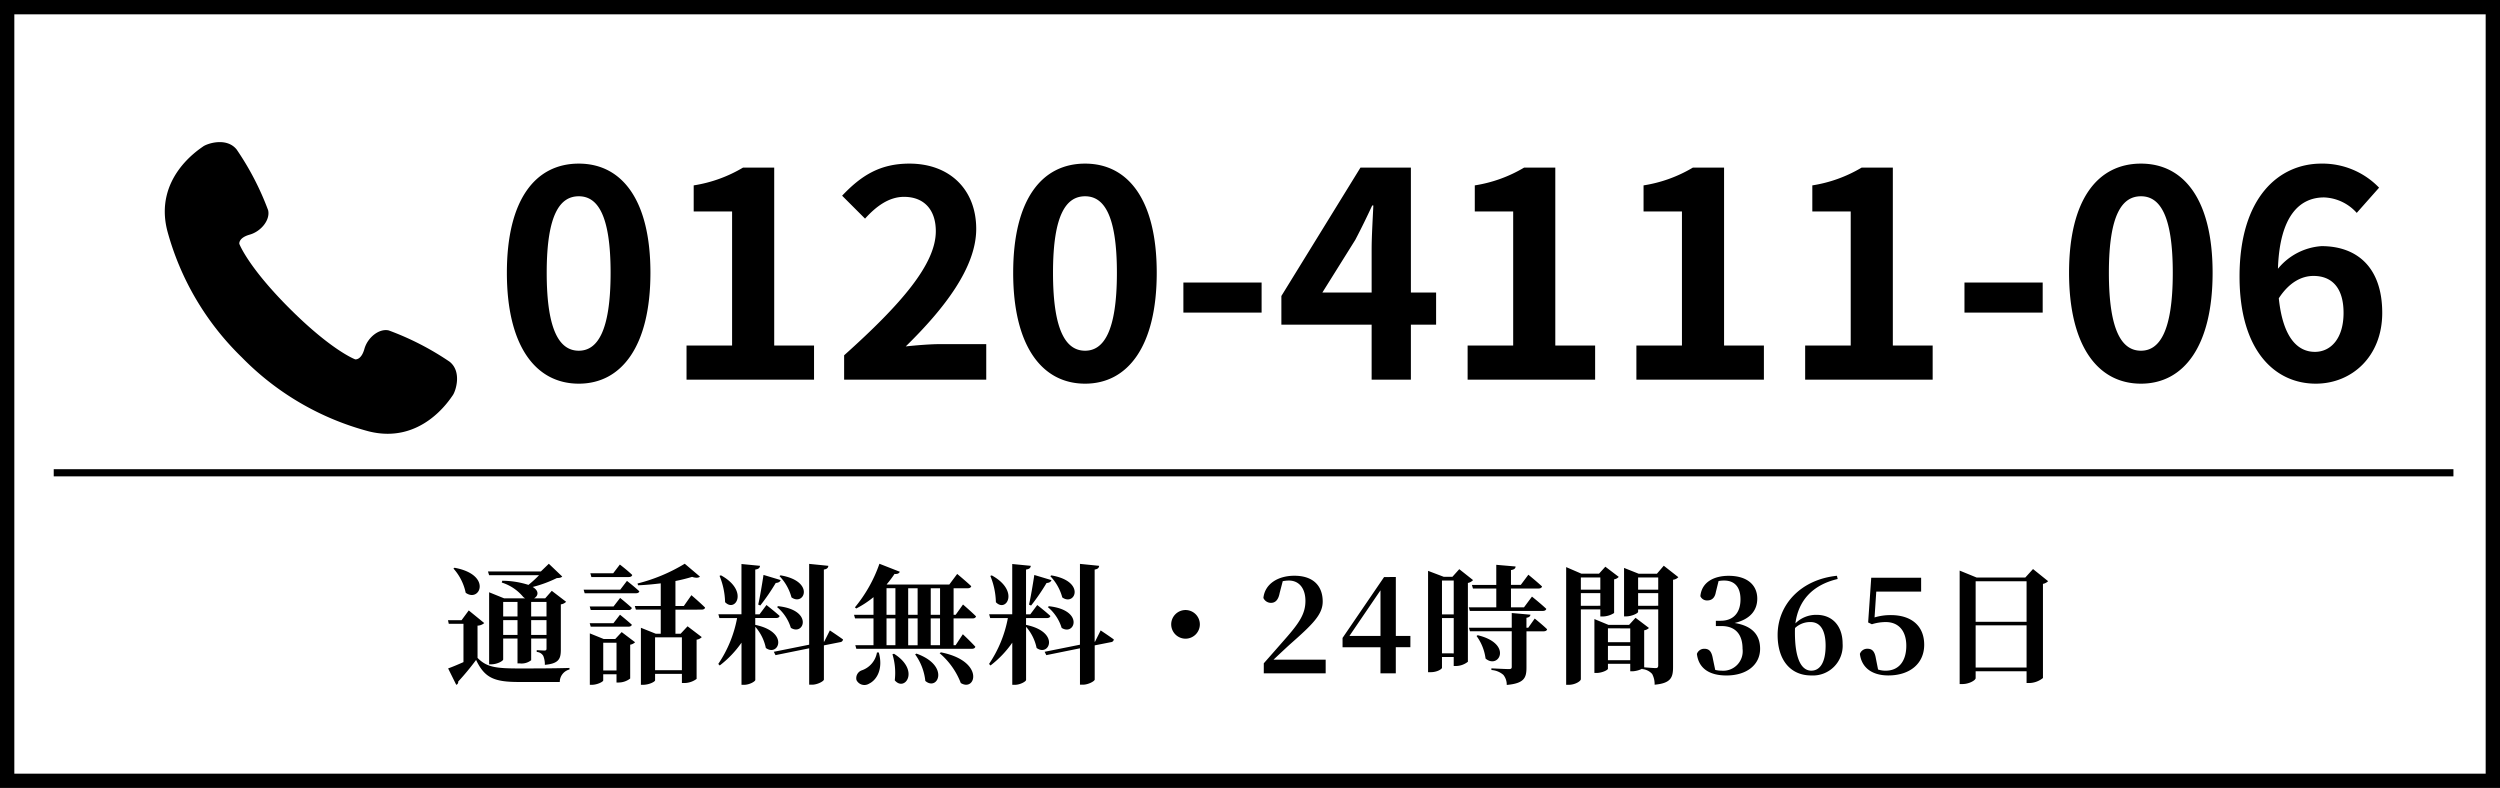 <svg xmlns="http://www.w3.org/2000/svg" width="349" height="110" viewBox="0 0 349 110">
  <g id="グループ_2880" data-name="グループ 2880" transform="translate(-13 -906)">
    <g id="長方形_157" data-name="長方形 157" transform="translate(13 906)" fill="#fff" stroke="#000" stroke-width="2">
      <rect width="349" height="110" stroke="none"/>
      <rect x="1" y="1" width="347" height="108" fill="none"/>
    </g>
    <g id="コールアイコン_1_" data-name="コールアイコン (1)" transform="translate(28.581 916.169)">
      <path id="パス_5916" data-name="パス 5916" d="M39.769,129a39.163,39.163,0,0,0-8.5-4.37c-1.336-.311-2.952.981-3.4,2.585s-1.283,1.453-1.283,1.453-3.217-1.182-9.1-7.044-7.075-9.077-7.075-9.077-.157-.835,1.447-1.289,2.887-2.071,2.573-3.407a39.153,39.153,0,0,0-4.4-8.485c-1.4-1.733-4.1-.839-4.691-.407s-6.871,4.419-4.984,11.764a38.618,38.618,0,0,0,10.4,17.661,38.6,38.6,0,0,0,17.7,10.33c7.351,1.863,11.317-4.426,11.745-5.023S41.505,130.388,39.769,129Z" transform="translate(7.419 -88.671)"/>
    </g>
    <path id="パス_5919" data-name="パス 5919" d="M14.292-9.972v2.034H12.15V-9.972ZM12.15-5.364v-2.07h2.142v2.07Zm-3.906,0v-2.07h2v2.07Zm2-4.608v2.034h-2V-9.972ZM13.248-13.7a15.289,15.289,0,0,1-1.476,1.35,12.138,12.138,0,0,0-3.654-.576l-.072.252a6.281,6.281,0,0,1,2.988,2,1.49,1.49,0,0,0,.27.2H8.37l-2.088-.846V-1.26H6.57c.828,0,1.674-.468,1.674-.684V-4.86h2v3.474h.342a2.15,2.15,0,0,0,1.566-.45V-4.86h2.142v1.386c0,.18-.036.288-.288.288-.27,0-1.08-.054-1.08-.054v.252a1.121,1.121,0,0,1,.918.558,3.129,3.129,0,0,1,.216,1.242c1.98-.18,2.232-.864,2.232-2.124V-9.63a1.262,1.262,0,0,0,.738-.36l-2-1.53-.918,1.044H12.564c.558-.324.756-1.008-.2-1.584A17.2,17.2,0,0,0,15.732-13.3c.4-.018.594-.054.756-.216L14.616-15.3,13.5-14.22H6.12l.162.522ZM1.3-14.634a7.3,7.3,0,0,1,1.71,3.384c1.98,1.44,3.762-2.52-1.566-3.492ZM4.662-6.66A1.484,1.484,0,0,0,5.6-7.02L3.438-8.784,2.43-7.416H.54l.108.5H2.7v5.346c-.81.36-1.584.684-2.142.882L1.692,1.6a.4.4,0,0,0,.27-.45,35.523,35.523,0,0,0,2.5-3.024C5.67.684,7.056,1.206,10.494,1.206h5.652A1.8,1.8,0,0,1,17.5-.54V-.756c-2.232.072-4.986.072-7.02.072-3.294,0-4.554-.18-5.814-1.476Zm21.114-6.786c.252,0,.432-.09.486-.288-.63-.612-1.728-1.458-1.728-1.458L23.6-13.968H20.412l.144.522Zm-1.188,1.764H19.476l.144.5h7.146c.252,0,.432-.072.486-.27-.648-.612-1.728-1.458-1.728-1.458Zm-4.266,2.34.144.5H25.74a.431.431,0,0,0,.468-.288c-.612-.576-1.638-1.4-1.638-1.4l-.918,1.188Zm5.4,2.826c.252,0,.432-.09.486-.27-.63-.576-1.656-1.4-1.656-1.4L23.634-7H20.322l.144.486ZM22.212-.4v-3.87h1.854V-.4Zm1.674-4.392h-1.6L20.34-5.58V1.6h.27c.774,0,1.6-.432,1.6-.612V.126h1.854V1.278h.324A2.634,2.634,0,0,0,25.974.72V-4a1.263,1.263,0,0,0,.684-.342L24.786-5.76Zm9.306-.234v4.59H29.448v-4.59Zm2.736-3.87c.27,0,.468-.09.5-.288-.7-.7-1.908-1.728-1.908-1.728L33.462-9.4h-1.17v-3.492a23.033,23.033,0,0,0,2.322-.576c.54.18.918.144,1.1-.036l-2.124-1.8A23.782,23.782,0,0,1,27-12.546l.072.252c1.044-.036,2.124-.144,3.168-.27V-9.4H26.622l.144.5H30.24v3.366h-.7l-2.07-.828V1.6h.288c.846,0,1.692-.432,1.692-.63v-.9h3.744V1.35h.342a2.888,2.888,0,0,0,1.71-.576V-4.7a1.216,1.216,0,0,0,.72-.36L33.984-6.57l-.972,1.044h-.72V-8.892Zm10.89-4.68a6.885,6.885,0,0,1,1.674,2.97c1.782,1.278,3.33-2.25-1.53-3.078Zm-.342,4.32a6.113,6.113,0,0,1,1.926,2.9c1.836,1.188,3.2-2.484-1.782-3.024Zm-2.34-.216a29.179,29.179,0,0,0,2.16-3.15c.4-.018.612-.18.684-.4l-2.394-.72c-.216,1.422-.5,3.1-.738,4.14Zm-5.688-4.14a10.292,10.292,0,0,1,.774,3.672c1.44,1.512,3.348-1.584-.576-3.744Zm4.986,5.886H46.35c.252,0,.432-.09.486-.288C46.152-8.64,45-9.54,45-9.54l-.972,1.3h-.594V-14.49c.5-.072.63-.252.666-.522l-2.592-.252v7.02H38.286l.144.522H40.9a16.976,16.976,0,0,1-2.628,6.408l.2.216a14.169,14.169,0,0,0,3.042-3.186V1.6h.378c.72,0,1.548-.468,1.548-.684V-6.5A6.46,6.46,0,0,1,44.91-3.546c1.746,1.3,3.366-2.214-1.476-3.222Zm9.63,3.294-.054.018V-14.49c.486-.072.594-.27.63-.522l-2.682-.27V-4l-4.932.99.234.468,4.7-.954V1.584h.4c.774,0,1.656-.5,1.656-.72v-4.77l2.268-.45a.424.424,0,0,0,.4-.378c-.72-.522-1.836-1.26-1.836-1.26Zm7.362,1.512A3.211,3.211,0,0,1,58.338-.432,1.158,1.158,0,0,0,57.564.936a1.233,1.233,0,0,0,1.764.5c1.044-.5,2-2.016,1.35-4.356Zm2.16.252A8.97,8.97,0,0,1,62.91.972C64.3,2.646,66.492-.414,62.8-2.736Zm3.168.018a7.733,7.733,0,0,1,1.422,3.708c1.728,1.494,3.492-2.124-1.242-3.816Zm3.42-.162A10.334,10.334,0,0,1,72.126,1.35c2.088,1.3,3.4-3.06-2.772-4.284Zm.054-1.116h-1.3V-7.668h1.3Zm-7.47-3.744H63v3.744H61.758Zm0-4.212H63v3.708H61.758ZM66.1-7.668v3.744H64.782V-7.668Zm0-4.212v3.708H64.782V-11.88Zm3.132,0v3.708h-1.3V-11.88Zm4.536,4.212c.252,0,.432-.09.486-.288-.666-.666-1.818-1.656-1.818-1.656l-1.026,1.44h-.288V-11.88H73.1c.252,0,.432-.09.486-.288-.738-.7-1.962-1.71-1.962-1.71l-1.1,1.476H61.83l-.054-.018a15.418,15.418,0,0,0,1.1-1.458c.432.036.648-.09.738-.306L60.768-15.3a19.669,19.669,0,0,1-3.42,6.084l.18.162a13.24,13.24,0,0,0,2.412-1.584v2.466H57.222l.144.5H59.94v3.744H57.4l.144.5H73.674c.252,0,.432-.09.486-.288-.63-.7-1.746-1.746-1.746-1.746l-1.008,1.53h-.288V-7.668Zm10.854-5.9a6.885,6.885,0,0,1,1.674,2.97c1.782,1.278,3.33-2.25-1.53-3.078Zm-.342,4.32a6.113,6.113,0,0,1,1.926,2.9c1.836,1.188,3.2-2.484-1.782-3.024Zm-2.34-.216a29.179,29.179,0,0,0,2.16-3.15c.4-.018.612-.18.684-.4l-2.394-.72c-.216,1.422-.5,3.1-.738,4.14Zm-5.688-4.14a10.292,10.292,0,0,1,.774,3.672c1.44,1.512,3.348-1.584-.576-3.744Zm4.986,5.886H84.15c.252,0,.432-.09.486-.288C83.952-8.64,82.8-9.54,82.8-9.54l-.972,1.3h-.594V-14.49c.5-.072.63-.252.666-.522l-2.592-.252v7.02H76.086l.144.522H78.7a16.976,16.976,0,0,1-2.628,6.408l.2.216a14.169,14.169,0,0,0,3.042-3.186V1.6h.378c.72,0,1.548-.468,1.548-.684V-6.5A6.46,6.46,0,0,1,82.71-3.546c1.746,1.3,3.366-2.214-1.476-3.222Zm9.63,3.294-.054.018V-14.49c.486-.072.594-.27.63-.522l-2.682-.27V-4l-4.932.99.234.468,4.7-.954V1.584h.4c.774,0,1.656-.5,1.656-.72v-4.77l2.268-.45a.424.424,0,0,0,.4-.378c-.72-.522-1.836-1.26-1.836-1.26ZM105.5-6.84a2.005,2.005,0,0,0-2-2,2.005,2.005,0,0,0-2,2,2.005,2.005,0,0,0,2,2A2.005,2.005,0,0,0,105.5-6.84Zm10.278,4.932c.9-.846,1.764-1.656,2.3-2.142,3.168-2.79,4.572-4.158,4.572-5.976,0-2.106-1.242-3.6-3.96-3.6-2.214,0-4.1,1.08-4.32,3.1a1.15,1.15,0,0,0,1.062.684c.522,0,1.008-.306,1.206-1.368l.432-1.656a4.666,4.666,0,0,1,.846-.09c1.458,0,2.322,1.116,2.322,2.844,0,1.8-.864,3.078-2.826,5.31-.882,1.008-1.926,2.2-2.988,3.4V0h8.64V-1.908Zm10.6-3.312,4.338-6.372V-5.22Zm8.514,0h-2.034v-8.226H131.22l-5.8,8.5v1.3h5.292V0h2.142V-3.654h2.034Zm4.41,2.43V-7.722h1.638V-2.79Zm1.638-10.17v4.734H139.3V-12.96Zm.774-1.584-.954,1.062h-1.224l-2.178-.828V-.162h.342c.99,0,1.6-.468,1.6-.612V-2.286h1.638v1.26h.306a2.728,2.728,0,0,0,1.674-.594v-11a1.284,1.284,0,0,0,.72-.4Zm1.332,5.328.144.5h10.188c.252,0,.432-.09.486-.288-.738-.7-2-1.71-2-1.71L150.75-9.216h-1.818v-2.628h3.852c.252,0,.432-.09.486-.288-.72-.666-1.908-1.638-1.908-1.638L150.3-12.348h-1.368v-2.07c.486-.072.63-.252.648-.5l-2.7-.234v2.808h-3.4l.144.5h3.258v2.628Zm1.08,4a6.82,6.82,0,0,1,1.26,3.15c1.854,1.566,3.852-2.07-1.1-3.258Zm7.218-1.152h-.252V-7.758c.36-.054.54-.2.558-.432l-2.61-.234v2.052h-5.976l.144.5h5.832V-.9c0,.216-.09.306-.4.306C148.23-.594,146.2-.7,146.2-.7v.234a2.812,2.812,0,0,1,1.674.684,2.175,2.175,0,0,1,.468,1.4c2.43-.216,2.754-.99,2.754-2.412V-5.868h2.394c.252,0,.45-.09.486-.288-.63-.612-1.728-1.494-1.728-1.494Zm10.062-7.02v1.71h-2.718v-1.71Zm-2.718,3.96V-11.2h2.718v1.764Zm2.718.5v.99h.324a3.069,3.069,0,0,0,1.6-.486v-4.7a1.092,1.092,0,0,0,.648-.342l-1.872-1.422-.882.972H158.76l-2.124-.918V1.6h.342c.936,0,1.71-.522,1.71-.792V-8.928Zm5.274-.5V-11.2h2.808v1.764Zm2.808-3.96v1.71H166.68v-1.71Zm-7.02,11.556v-2h3.114v2Zm3.114-4.446v1.926h-3.114V-6.282Zm4.68-8.748-.954,1.116h-2.556l-2.034-.81v6.768h.27c.828,0,1.692-.45,1.692-.63v-.342h2.808v7.812c0,.234-.072.378-.36.378-.252,0-1.152-.072-1.6-.108V-6.012a1.148,1.148,0,0,0,.666-.324L166.32-7.758l-.9.99h-2.88l-1.962-.81V-.054h.27c.81,0,1.62-.414,1.62-.594v-.684h3.114V-.288h.342a3.469,3.469,0,0,0,1.332-.36v.054a2.067,2.067,0,0,1,1.386.684,2.987,2.987,0,0,1,.342,1.494c2.286-.2,2.574-1.026,2.574-2.466V-13.068a1.178,1.178,0,0,0,.738-.36Zm7.65,2.142a3.874,3.874,0,0,1,.774-.072c1.458,0,2.286.9,2.286,2.628,0,1.98-1.1,2.988-2.772,2.988h-.666v.738h.792c1.926,0,2.934,1.152,2.934,3.168a2.719,2.719,0,0,1-2.934,3.06,3.587,3.587,0,0,1-.882-.108l-.324-1.548c-.18-1.062-.54-1.4-1.206-1.4a1.073,1.073,0,0,0-1.026.72c.234,1.98,1.692,3.006,4.122,3.006,2.88,0,4.7-1.53,4.7-3.726,0-1.836-.99-3.186-3.564-3.6,2.214-.522,3.168-1.8,3.168-3.4,0-1.872-1.368-3.186-4-3.186-2.016,0-3.762.864-3.942,2.844a1,1,0,0,0,.954.594c.612,0,1.062-.324,1.206-1.17Zm12.96,12.51c-1.422,0-2.3-1.692-2.3-5.328,0-.216,0-.414.018-.63a3.063,3.063,0,0,1,2.16-.828c1.35,0,2.106,1.116,2.106,3.312C192.852-1.422,192.006-.378,190.872-.378Zm3.564-13.248c-5.04.522-8.28,4.032-8.28,8.262,0,3.528,1.818,5.652,4.68,5.652a4.153,4.153,0,0,0,4.392-4.446c0-2.394-1.368-4.014-3.636-4.014a4.1,4.1,0,0,0-2.952,1.188c.414-3.168,2.376-5.364,5.9-6.192Zm5.49,2.214h6.264v-1.944h-6.966l-.432,6.246.522.252a6.454,6.454,0,0,1,1.944-.306c1.746,0,2.862,1.188,2.862,3.312,0,2.2-1.1,3.474-2.862,3.474a3.247,3.247,0,0,1-1.08-.162l-.306-1.548c-.162-.99-.522-1.35-1.17-1.35a1.079,1.079,0,0,0-1.062.72c.234,1.89,1.656,3.006,3.978,3.006,2.952,0,5-1.62,5-4.284s-1.818-4.14-4.662-4.14a7.675,7.675,0,0,0-2.268.324ZM213.8-.81V-6.7h7.11V-.81Zm7.11-12.042V-7.2H213.8v-5.652Zm.9-1.71-1.08,1.188h-6.786l-2.376-.972V1.494h.378c.972,0,1.854-.54,1.854-.828V-.288h7.11V1.35h.36a3.135,3.135,0,0,0,1.926-.7v-13.14a1.4,1.4,0,0,0,.72-.378Z" transform="translate(75 1000)"/>
    <path id="パス_5918" data-name="パス 5918" d="M11.8.56c6,0,10-5.28,10-15.48s-4-15.24-10-15.24c-6.04,0-10.04,5-10.04,15.24C1.76-4.72,5.76.56,11.8.56Zm0-4.6c-2.56,0-4.48-2.56-4.48-10.88,0-8.28,1.92-10.68,4.48-10.68,2.52,0,4.44,2.4,4.44,10.68C16.24-6.6,14.32-4.04,11.8-4.04ZM26.84,0h17.8V-4.76H39.08V-29.6H34.72a19.2,19.2,0,0,1-6.88,2.48v3.64H33.2V-4.76H26.84Zm22,0H68.68V-4.96H62.24c-1.36,0-3.32.16-4.8.32,5.4-5.28,9.84-11.04,9.84-16.4,0-5.52-3.72-9.12-9.32-9.12-4.04,0-6.68,1.6-9.4,4.48l3.2,3.2c1.48-1.64,3.28-3.04,5.44-3.04,2.8,0,4.44,1.8,4.44,4.8,0,4.56-4.76,10.12-12.8,17.32ZM82.48.56c6,0,10-5.28,10-15.48s-4-15.24-10-15.24c-6.04,0-10.04,5-10.04,15.24C72.44-4.72,76.44.56,82.48.56Zm0-4.6C79.92-4.04,78-6.6,78-14.92c0-8.28,1.92-10.68,4.48-10.68,2.52,0,4.44,2.4,4.44,10.68C86.92-6.6,85-4.04,82.48-4.04ZM96.2-9.36h10.92v-4.2H96.2Zm19.4-2.8,4.6-7.36c.84-1.6,1.64-3.24,2.36-4.8h.16c-.08,1.72-.24,4.4-.24,6.12v6.04Zm15.88,0h-3.52V-29.6h-7.04L109.88-11.68v4h12.6V0h5.48V-7.68h3.52ZM135.88,0h17.8V-4.76h-5.56V-29.6h-4.36a19.2,19.2,0,0,1-6.88,2.48v3.64h5.36V-4.76h-6.36Zm23.56,0h17.8V-4.76h-5.56V-29.6h-4.36a19.2,19.2,0,0,1-6.88,2.48v3.64h5.36V-4.76h-6.36ZM183,0h17.8V-4.76h-5.56V-29.6h-4.36A19.2,19.2,0,0,1,184-27.12v3.64h5.36V-4.76H183Zm22.24-9.36h10.92v-4.2H205.24ZM229.88.56c6,0,10-5.28,10-15.48s-4-15.24-10-15.24c-6.04,0-10.04,5-10.04,15.24C219.84-4.72,223.84.56,229.88.56Zm0-4.6c-2.56,0-4.48-2.56-4.48-10.88,0-8.28,1.92-10.68,4.48-10.68,2.52,0,4.44,2.4,4.44,10.68C234.32-6.6,232.4-4.04,229.88-4.04Zm24.28.16c-2.48,0-4.48-2.08-5.04-7.48,1.48-2.28,3.24-3.12,4.84-3.12,2.56,0,4.2,1.64,4.2,5.16C258.16-5.72,256.36-3.88,254.16-3.88Zm8.96-22.92a10.966,10.966,0,0,0-8.04-3.36c-5.96,0-11.44,4.72-11.44,15.76,0,10.44,5,14.96,10.64,14.96,5.04,0,9.28-3.8,9.28-9.88,0-6.36-3.52-9.32-8.48-9.32A8.614,8.614,0,0,0,249-15.48c.24-7.4,3.04-9.96,6.44-9.96A6.426,6.426,0,0,1,260-23.28Z" transform="translate(82 959)"/>
    <line id="線_2" data-name="線 2" x2="335" transform="translate(20.5 972)" fill="none" stroke="#000" stroke-width="1"/>
  </g>
</svg>
